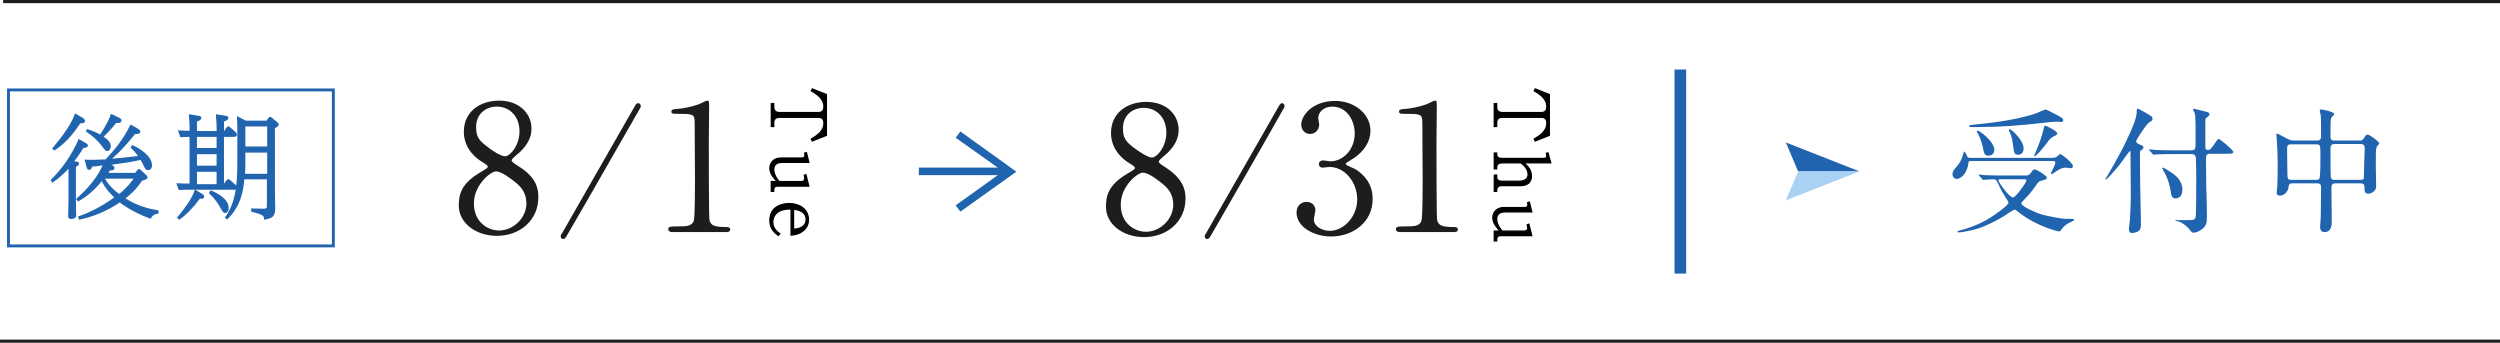 <?xml version="1.0" encoding="utf-8"?>
<!-- Generator: Adobe Illustrator 27.7.0, SVG Export Plug-In . SVG Version: 6.00 Build 0)  -->
<svg version="1.1" id="レイヤー_1" xmlns="http://www.w3.org/2000/svg" xmlns:xlink="http://www.w3.org/1999/xlink" x="0px"
	 y="0px" width="795px" height="109px" viewBox="0 0 795 109" style="enable-background:new 0 0 795 109;" xml:space="preserve">
<style type="text/css">
	.st0{fill:#1D1D1D;}
	.st1{fill:#2064AF;}
	.st2{fill-rule:evenodd;clip-rule:evenodd;fill:#2064AF;}
	.st3{fill-rule:evenodd;clip-rule:evenodd;fill:#A8D1F4;}
	.st4{fill:none;stroke:#2064AF;stroke-width:0.928;stroke-miterlimit:10;}
	.st5{fill:#2064AF;stroke:#2064AF;stroke-width:0.451;stroke-miterlimit:10;}
	.st6{stroke:#000000;stroke-width:0.4;stroke-miterlimit:10;}
</style>
<rect x="1" y="0" class="st0" width="795" height="1"/>
<rect y="108" class="st0" width="795" height="1"/>
<path class="st0" d="M202.9,32.8c-0.4,0-0.7,0.4-1,0.9c-6.4,11.2-16.8,29.3-23.3,40.7c-0.2,0.2-0.3,0.5-0.3,0.8
	c0,0.5,0.4,0.8,0.8,0.8c0.4,0,0.7-0.3,1-0.8c6.6-11.3,16.9-29.4,23.4-40.7c0.2-0.2,0.2-0.5,0.3-0.8
	C203.7,33.2,203.4,32.8,202.9,32.8z M230.9,72.2c-4.2,0-4.9-0.7-5.3-2.3c-0.2-0.6-0.2-22.2-0.2-24.8c0-1.7,0.1-8.9,0.1-10.4
	c0-2.5,0-2.7-0.6-2.7c-0.4,0-2.4,1.1-2.8,1.2c-2.2,0.8-5,1.3-6.3,1.4c-1.7,0.1-2.3,0.2-2.3,0.9s0.6,0.7,1.9,0.7c4.7,0,5.5,0,5.5,2.6
	c0,3,0.1,16.1,0.1,18.7c0,2,0,11.8-0.4,12.8c-0.7,1.6-2.1,1.7-5.2,1.7c-2,0-2.9,0-2.9,0.9c0,0.2,0.1,0.9,1.3,0.9h17
	c0.5,0,1.4,0,1.4-0.8S231.4,72.2,230.9,72.2z M462.3,72.2c-4.2,0-4.9-0.7-5.3-2.3c-0.2-0.6-0.2-22.2-0.2-24.8
	c0-1.7,0.1-8.9,0.1-10.4c0-2.5,0-2.7-0.6-2.7c-0.4,0-2.4,1.1-2.8,1.2c-2.2,0.8-5,1.3-6.3,1.4c-1.7,0.1-2.3,0.2-2.3,0.9
	s0.6,0.7,1.9,0.7c4.7,0,5.5,0,5.5,2.6c0,3,0.1,16.1,0.1,18.7c0,2,0,11.8-0.4,12.8c-0.7,1.6-2.1,1.7-5.2,1.7c-2,0-2.9,0-2.9,0.9
	c0,0.2,0.1,0.9,1.3,0.9h17c0.5,0,1.4,0,1.4-0.8S462.8,72.2,462.3,72.2z M165.1,53c-1.9-1.2-2.4-1.6-2.4-2c0-0.6,2.4-2.4,2.8-2.8
	c2.8-2.8,3.5-5.1,3.5-7.3c0.1-4.1-3.2-8.9-10.3-8.9c-5.8,0-11.2,3.3-11.2,9.9c0,5.7,4.4,8.8,6,9.7c1.3,0.8,1.6,1.1,1.6,1.4
	c0,0.4-0.2,0.5-2.2,1.7c-6.3,3.7-7,7.1-7,10.7c0,5.5,5.4,9.6,12.1,9.6c7.4,0,13.2-5,13.2-12.3C171.2,59.6,170.3,56.3,165.1,53z
	 M154.5,46.3c-2.3-1.8-3.1-3-3.1-5.9c0-4.2,3.1-6.5,6.6-6.5c3.8,0,7.2,2.8,7.2,7.9c0,4.5-3,7.9-4.6,7.9
	C159.3,49.7,156.6,48,154.5,46.3z M158.7,73.3c-3.5,0-8-2.6-8-8.6s5.4-10.2,7-10.2c1.9,0,4.9,2.5,5.6,3c2.4,1.8,4.1,3.7,4.1,7.3
	C167.3,69.4,163.2,73.3,158.7,73.3z M407.7,32.8c-0.4,0-0.7,0.4-1,0.9C400.2,45,389.9,63,383.4,74.4c-0.2,0.2-0.3,0.5-0.3,0.8
	c0,0.5,0.4,0.8,0.8,0.8s0.7-0.3,1-0.8c6.5-11.3,16.9-29.3,23.3-40.7c0.2-0.2,0.2-0.5,0.3-0.8C408.5,33.2,408.1,32.8,407.7,32.8z
	 M370.9,53.4c-1.9-1.2-2.4-1.6-2.4-2c0-0.6,2.4-2.4,2.8-2.8c2.8-2.8,3.5-5.1,3.5-7.3c0.1-4.1-3.2-8.9-10.3-8.9
	c-5.8,0-11.2,3.3-11.2,9.9c0,5.7,4.4,8.8,6,9.7c1.3,0.8,1.6,1.1,1.6,1.4c0,0.4-0.2,0.5-2.2,1.7c-6.3,3.7-7,7.1-7,10.7
	c0,5.5,5.4,9.6,12.1,9.6c7.4,0,13.2-5,13.2-12.3C377,60.1,376,56.8,370.9,53.4z M360.2,46.7c-2.3-1.8-3.1-3-3.1-5.9
	c0-4.2,3.1-6.5,6.6-6.5c3.8,0,7.2,2.8,7.2,7.9c0,4.5-3,7.9-4.6,7.9C365.1,50.1,362.4,48.4,360.2,46.7z M364.4,73.7
	c-3.5,0-8-2.6-8-8.6s5.4-10.2,7-10.2c1.9,0,4.9,2.5,5.6,3c2.4,1.8,4.1,3.7,4.1,7.3C373,69.8,368.9,73.7,364.4,73.7z M431,53.8
	c-0.4-0.3-3.1-1.2-3.1-1.7c0-0.3,2.5-1.7,2.9-2c3.1-2.2,5-5.2,5-8.5c0-5.7-5.5-9.5-11.1-9.5c-7.6,0-10.9,4.8-10.9,7.5
	c0,1.5,1,3,2.8,3c1.6,0,2.9-1.3,2.9-3c0-0.3-0.3-1.8-0.3-2.1c0-1.6,1.5-3.6,4.5-3.6c4.4,0,7.1,4.2,7.1,8.5c0,5.4-3.9,8.9-7.7,8.9
	c-0.4,0-2.1-0.3-2.4-0.3c-0.7,0-1.3,0.5-1.3,1.2c0,0.6,0.4,1.1,1.2,1.1c0.3,0,1.9-0.2,2.2-0.2c4.9,0,8.8,4.9,8.8,10.3
	s-4.2,10-8.7,10c-2.6,0-5.1-1.5-5.1-3.6c0-0.4,0.5-2.5,0.5-3c0-1.1-0.8-2.6-2.8-2.6c-1.6,0-3.2,1.1-3.2,3.4c0,4.5,5.4,7.6,11,7.6
	c7.1,0,13.2-4.7,13.2-11.8C436.6,58.4,433.6,55.4,431,53.8z"/>
<path class="st1" d="M305.4,41.8l-1.5,2l13.4,9.5h-25.1v2.4h25.1l-13.4,9.6l1.5,2l17.8-12.7L305.4,41.8z"/>
<path class="st1" d="M532.5,22.1h3.7V87h-3.7V22.1z"/>
<path class="st2" d="M567.9,45.3l23.4,9.2h-19.5L567.9,45.3z"/>
<path class="st3" d="M567.9,63.7l23.4-9.2h-19.5L567.9,63.7z"/>
<g>
	<g>
		<path class="st1" d="M628.6,41.8c0,0.1,0.4,0.7,0.5,0.9c0.4,0.7,1,2.3,1.3,3.5c0.5,2.6,0.6,3.3,2,3.3c1,0,1.8-0.7,1.8-1.8
			c0-2.8-4.7-6.1-5.2-6.1C628.7,41.5,628.6,41.6,628.6,41.8z M638.8,41.4c0,0,0.4,1,0.5,1.1c0.3,0.7,0.6,1.8,0.7,2.7
			c0.5,3.6,0.5,4,1.8,4c1.7,0,1.7-1.8,1.7-2c0-2.6-3.8-6.1-4.4-6.1C638.9,41.1,638.8,41.2,638.8,41.4z M626.9,40.4h2.6
			c6.4,0,12.7-0.5,19-1.2c2.5-0.3,4.5-0.5,5.8-0.5c0.2,0,1,0.1,1.1,0.1c0.3,0,0.7-0.1,0.7-0.6s-0.5-0.8-1.2-1.2
			c-0.5-0.3-4.2-2.2-4.4-2.2c-0.1,0-2.7,1.1-3.2,1.3c-7.5,2.5-16.7,3.2-20.1,3.6c-0.2,0-1,0.1-1,0.3
			C626.1,40.3,626.4,40.4,626.9,40.4z M649.8,41.3c-0.6,2.6-1.6,5-2.6,7.4c0,0-0.4,0.9-0.3,1c0.3,0.3,2.5-2.2,3.9-4.1
			c1-1.4,1.5-1.9,2.6-2.4c0.7-0.3,0.8-0.5,0.8-0.8c0-0.7-3.4-2.4-3.7-2.4C650.1,39.9,650.1,40,649.8,41.3z M659,69.6
			c-0.4,0-2.3,0-2.3,0c-0.5,0-5.7-0.8-8.1-1.6c-0.6-0.2-5.8-2.3-5.8-3.3c0-0.3,0.1-0.4,0.9-1.2c2.2-2.2,3.2-3.8,4-4.9
			c0.4-0.6,0.7-0.9,1.3-1.1c1.6-0.4,1.9-0.5,1.9-1c0-0.6-3.1-2.6-3.9-2.6c-0.5,0-0.6,0.2-1.3,1.2c-0.5,0.7-1,0.7-1.6,0.7h-7
			c-2,0-3.8,0-5.9-0.1c-0.3,0-1.6-0.2-1.9-0.2c-0.1,0-0.1,0-0.1,0.1c0,0,0,0.1,0.2,0.3l0.9,1c0.1,0.2,0.2,0.3,0.3,0.3
			c0.4,0,2.8-0.2,3.2-0.2c0.6,0,0.9,0.1,1.2,0.6c0.2,0.4,1.3,2.6,1.5,3.1c0.3,0.6,2.2,3.4,2.2,3.7c0,0.8-3,2.9-4.4,3.9
			c-3,2.1-6.4,3.7-10.4,4.8c-1.3,0.3-1.4,0.4-1.4,0.6s0.3,0.2,0.3,0.2c1.1,0,2.2-0.3,3.3-0.5c1.7-0.3,5.2-1.1,11.2-4.7
			c0.5-0.3,2.8-2,3.4-2c0.3,0,0.6,0.3,1.5,1c5.7,4.4,12.3,5.9,12.6,5.9s0.6-0.4,0.8-0.7c0.6-0.9,1.5-1.6,2.5-2.1
			c0.2-0.1,1.5-0.6,1.5-0.9C659.5,69.8,659.4,69.6,659,69.6z M640.1,62.8c-1.1,0-4.6-4.8-4.6-5.5c0-0.3,0.1-0.3,1.3-0.3h6.9
			c0.3,0,0.7,0,0.7,0.4C644.4,58,641,62.8,640.1,62.8z M625.9,52.2c0.1-0.8,0.1-1,0.8-1h26.1c0.5,0,0.8,0.1,0.8,0.6
			c0,0.6-1.4,3.1-1.4,3.3s0.1,0.3,0.2,0.3c0.1,0,0.9-0.5,1-0.6c1.9-1.3,2.6-1.5,3.5-1.5c0.2,0,1.3,0.2,1.6,0.2s0.7-0.2,0.7-0.7
			c0-0.9-3.5-3.8-4.1-3.8c-0.2,0-1,0.9-1.3,1s-0.8,0.2-1.1,0.2h-26.1c-0.9,0-0.9-0.2-1.2-0.9c0-0.1-0.6-1.1-0.8-1.1
			c-0.1,0-0.1,0.1-0.2,0.4c-0.6,2.5-1.5,3.5-1.8,3.9c-1.6,1.9-1.7,2.1-1.7,2.9c0,0.9,0.6,1.5,1.4,1.5
			C624.3,56.7,625.7,54.1,625.9,52.2z M705.6,44.2c-0.3,0-0.4,0.1-1.3,1.4c-1.3,1.9-1.5,2.1-2.2,2.1s-0.8-0.3-0.8-1.3
			c0-1.1,0-6.4,0-7.7c0-1,0.1-1.1,0.4-1.3c0.3-0.2,0.9-0.6,0.9-1.1c0-0.4-0.4-0.6-0.8-0.7c-0.6-0.1-3.7-1-4.1-1
			c-0.1,0-0.3,0-0.3,0.3c0,0.1,0.1,0.3,0.2,0.4c0.6,1,0.6,1.6,0.6,9.7c0,2.3,0,2.8-1.4,2.8h-5.4c-2,0-3.9,0-5.9-0.1
			c-0.3,0-1.6-0.2-1.9-0.2c-0.1,0-0.2,0-0.2,0.1s0,0.1,0.2,0.3l0.9,1c0.1,0.2,0.2,0.3,0.3,0.3c0.2,0,0.8-0.1,1-0.1
			c1.5-0.1,4.5-0.1,5.5-0.1h5.6c0.6,0,1.3,0.1,1.4,1.4c0.1,2,0.1,5.5,0.1,7.7c0,2.1,0,10.3-0.2,11c-0.3,0.9-0.6,0.9-3.7,0.9
			c-0.4,0-2.2,0-2.6,0c0,0-0.2,0-0.2,0.1s0.9,0.3,1,0.3c1.5,0.4,3.3,2.1,3.6,2.6c0.7,0.9,0.8,1,1.2,1c0.5,0,1.7-0.3,2.6-1
			c1.7-1.2,1.7-2.5,1.7-4.4c0-1.3-0.1-7.5-0.2-9c0-1.3-0.1-7.9-0.1-9.3c0-1.4,0.8-1.4,1.4-1.4h5c1.6,0,2.3,0,2.3-0.6
			C710,47.5,705.9,44.2,705.6,44.2z M694,60.4c0-3.2-2.4-4.8-3.6-5.6c-0.4-0.3-2.3-1.5-2.6-1.5c-0.1,0-0.2,0-0.2,0.2
			c0,0,0.9,1.8,1.1,2.1c0.6,1.2,1.4,3.6,1.6,5.3c0.2,1.3,0.3,2.2,1.6,2.2C692.8,63.1,694,62.4,694,60.4z M684.5,37.8
			c0-0.7-0.2-0.8-2.1-1.9c-0.3-0.2-1.9-1-2.2-1.2c-0.1-0.1-0.3-0.1-0.4-0.1c-0.2,0-0.3,0.1-0.3,0.4c0,2.1-0.5,4.1-4.5,12.2
			c-1.6,3.1-4.8,8.7-5,8.9c0,0.1-0.5,0.8-0.5,0.8c0,0.1,0,0.2,0.2,0.2c0.3,0,3.2-3.3,4.4-4.8c0.4-0.6,3.1-4.3,3.2-4.3
			c0.2,0,0.2,0.5,0.2,0.7c0,2.2,0.1,12.2,0.1,14.2c0,1.7-0.2,5.5-0.3,7.1c0,0.4-0.3,2.4-0.3,2.8s0,1.3,1.1,1.3
			c0.6,0,1.8-0.4,2.2-0.8c0.3-0.3,0.5-0.9,0.5-1.8c0-0.3,0-1.7,0-2c-0.2-8.3-0.3-13.2-0.3-20.8c0-0.4,0-0.7,0.5-1
			c0.4-0.3,0.6-0.4,0.6-0.8c0-0.5-0.3-0.6-1.3-1c-0.6-0.3-1-0.5-1-1s3.1-5.1,3.9-5.8c0.1-0.1,0.8-0.5,0.9-0.6
			C684.3,38.4,684.5,38.2,684.5,37.8z M756.6,45.6c0-0.6-3.1-2.8-3.7-2.8c-0.4,0-0.5,0.1-1.3,1.3c-0.4,0.6-0.9,0.6-1.3,0.6h-8
			c-1.2,0-1.2-0.8-1.2-1.4c0-4.6,0-4.9,0.2-5.7c0-0.2,1-1.1,1-1.3c0-0.8-3.9-1.5-4.2-1.5c-0.2,0-0.4,0-0.4,0.3s0.2,1.3,0.3,1.6
			c0.1,1.2,0.1,5.1,0.1,6.4c0,0.8,0,1.6-1.3,1.6h-7.2c-1,0-1.5-0.2-2.3-0.6c-2.6-1.4-2.9-1.6-3.3-1.6c-0.1,0-0.1,0.2-0.1,0.3
			s0.1,1.3,0.1,1.5c0.2,2.3,0.3,5.1,0.3,7.8c0,1.2,0,5.2-0.1,6.9c0,0.3-0.2,1.8-0.2,2.1c0,0.6,0,1.1,1.1,1.1c1.3,0,2.4-1.3,2.6-2.4
			c0.1-1,0.2-1.5,1.3-1.5h7.8c1.2,0,1.3,0.5,1.3,1.5c0,1.5-0.1,7.6-0.1,9.1c0,0.5-0.2,2.7-0.2,3.2c0,0.4,0,1.7,1.4,1.7
			c2.3,0,2.3-2.5,2.3-3.4c0-1.7-0.1-9.2-0.1-10.7c0-1.3,0.6-1.4,1.4-1.4h7.8c1.3,0,1.3,0.8,1.3,1.2c0,1.1,0,2.1,1.2,2.1
			c0.2,0,1.3-0.1,2.1-1.1c0.5-0.6,0.4-1.1,0.4-2c0-1-0.1-5.3-0.1-6.2c0-4.3,0-4.8,0.3-5.5C755.6,46.7,756.6,45.9,756.6,45.6z
			 M737.6,56.7c-0.2,0.5-0.8,0.5-1.1,0.5h-7.8c-1.1,0-1.3-0.4-1.3-1.6c0-1.3-0.1-6.6-0.1-7.7c0-1.6,0-2,1.3-2h8
			c1.3,0,1.3,0.3,1.3,3.8C737.9,50.7,737.9,56.2,737.6,56.7z M751.7,56.6c-0.1,0.6-0.7,0.6-1.1,0.6h-8.2c-0.6,0-1-0.1-1.2-0.8
			c-0.1-0.5-0.1-8-0.1-9.1c0-0.6,0-1.5,1.3-1.5h8.3c0.9,0,1.3,0.4,1.3,1.4C751.9,48.1,751.7,56.3,751.7,56.6z"/>
	</g>
</g>
<rect x="2.7" y="28.6" class="st4" width="103.3" height="49.6"/>
<g>
	<path class="st5" d="M27,45.6c0.5,0.3,0.7,0.3,0.7,0.6c0,0.5-0.4,0.6-1.3,0.6c-1.4,2.3-2.1,3.2-3.2,4.7l1.1,0.1
		c0.3,0,0.6,0.1,0.6,0.5c0,0.3-0.7,0.7-1,0.8v10.8c0,0.7,0.1,4.1,0.1,4.8s-0.8,0.9-1.4,0.9c-0.7,0-0.7-0.4-0.7-0.7
		c0-0.8,0.1-4.6,0.1-5V53.1c-1.7,1.8-3.1,3.2-5.3,4.7l-0.3-0.5c1.8-1.9,5.2-5.4,8.1-11.4c0.3-0.6,0.4-0.9,0.6-1.4L27,45.6z
		 M26.1,37.6c0.3,0.2,0.7,0.5,0.7,0.8c0,0.6-0.6,0.6-1.4,0.6c-2.8,4.3-5.4,6.8-8.1,8.6l-0.4-0.4c2.3-2.8,5.5-6.6,7.1-10.8L26.1,37.6
		z M50.1,67.7c-1.3,0.3-1.8,0.7-2.3,1.6c-5.6-2.1-8.5-4.3-9.7-5.2c-4.7,3.2-9.1,4.7-12.8,5.5L25.1,69c1.8-0.6,6.6-2.5,11.6-6.2
		c-1.1-1-3-2.8-4.3-5.6c-3,3.8-5.8,5.6-7.5,6.6l-0.4-0.5c3.5-3.1,6.7-6.7,8.5-11c-2.2,0.3-2.5,0.4-3.9,0.5c-0.1,0.5-0.3,1-0.7,1
		c-0.3,0-0.5-0.1-0.7-0.9L27.2,51c2.1,0.1,4.4,0,6.5-0.1c3.1-3.3,5.9-6.8,7.9-11l1.8,1c0.8,0.5,1,0.6,1,0.9c0,0.6-0.7,0.6-1.6,0.6
		c-1.1,1.4-3.8,4.9-7.8,8.3c2.2-0.1,5.8-0.5,9.3-0.9c-0.9-1.2-1.4-1.9-2.5-2.9l0.3-0.5c2.5,1.1,6,3.5,6,6.1c0,1-0.5,1.4-1,1.4
		c-0.6,0-0.8-0.4-1.3-1.5c-0.3-0.7-0.5-0.9-1-1.8c-2.6,0.6-5.1,1-10.2,1.7l0.6,0.3c0.5,0.2,1,0.4,1,0.8c0,0.5-0.6,0.6-1.4,0.6
		c-0.4,0.7-0.5,0.9-0.8,1.2h9.1l0.7-0.9c0.1-0.1,0.2-0.3,0.4-0.3s0.4,0.1,0.5,0.3l1.7,1.6c0.1,0.1,0.3,0.3,0.3,0.5
		c0,0.3-0.2,0.4-1.7,0.9c-2,3-3.8,4.5-5.5,5.8c4,2.6,7.7,3.5,10.7,4v0.6C50.2,67.7,50.1,67.7,50.1,67.7z M27.8,41.3
		c2.1,0.7,3.5,1.4,4.1,1.8c2.6-3.9,3.3-5.9,3.5-6.6l2.1,1c0.8,0.4,0.9,0.5,0.9,0.8c0,0.6-0.5,0.6-1.6,0.6c-0.8,1.1-2.5,3-4.2,4.6
		c1.5,1,2.4,1.9,2.4,3c0,0.6-0.3,1.3-0.9,1.3c-0.4,0-0.5-0.1-1.6-1.6c-1.4-1.8-3.1-3.3-4.9-4.5L27.8,41.3z M33,56.6
		c1.2,2.1,2.5,3.6,4.9,5.4c2.8-2.3,4.2-4.2,5-5.4H33z"/>
	<path class="st5" d="M60.5,40.3c0-0.9-0.1-2.5-0.2-3.7l2.6,0.4c0.4,0.1,0.9,0.1,0.9,0.5s-0.3,0.6-1.4,1v3.4h6.7v-1.6
		c0,0,0-1.5-0.2-3.7l2.6,0.4c0.4,0.1,0.9,0.1,0.9,0.5s-0.4,0.6-1.4,1v3.4h0.4l0.8-1.2c0.1-0.2,0.3-0.3,0.4-0.3s0.3,0.1,0.5,0.3
		l1.7,1.5c0.1,0.1,0.3,0.4,0.3,0.6c0,0.5-0.5,0.5-0.8,0.5H71v15.4h0.3l0.9-1.2c0.1-0.2,0.2-0.3,0.4-0.3c0.1,0,0.3,0.1,0.5,0.3
		l1.7,1.5c0.1,0.1,0.3,0.4,0.3,0.6c0,0.5-0.5,0.5-0.7,0.5H59.8c-0.7,0-1.4,0-2.8,0.1l-0.6-1.7c2,0.1,2.3,0.1,4.1,0.1V43.3
		c-0.9,0-1.5,0-3,0.1l-0.6-1.7c1.7,0.1,2.3,0.1,3.6,0.1V40.3z M64.1,61.8c0.2,0.1,0.6,0.4,0.6,0.7c0,0.4-0.4,0.5-0.6,0.5
		c0,0-0.5-0.1-0.6-0.1c-2.3,3.1-4.6,5.4-6.5,6.7l-0.4-0.4c2.3-2.8,4.6-5.8,5.5-8.6L64.1,61.8z M69.1,43.3h-6.7v4h6.7V43.3z
		 M69.1,48.8h-6.7v4.1h6.7V48.8z M69.1,54.4h-6.7v4.4h6.7V54.4z M67.1,60.8c2.5,1.1,5.4,2.8,5.4,5.4c0,0.8-0.4,1.3-0.9,1.3
		c-0.4,0-0.4,0-1.3-1.5c-1.5-2.7-2.9-4-3.6-4.6L67.1,60.8z M71.8,69.2c3.1-4.5,3.9-9.3,3.9-17.7V41.3c0-0.8,0-2-0.1-4l2.5,1.3h6.8
		l0.6-0.9c0.1-0.1,0.2-0.3,0.4-0.3s0.3,0.1,0.4,0.2l1.8,1.5c0.1,0.1,0.3,0.3,0.3,0.5c0,0.3,0,0.3-1.2,1.1v20.6
		c0,0.8,0.1,4.1,0.1,4.8c0,2.4-0.6,3.1-3.1,3.5c-0.1-1.2-0.4-1.5-4.1-2.5v-0.6l3.7,0.1c1.2,0,1.3-0.4,1.3-1.2v-8.6h-7.6
		c-0.4,4.4-1.3,8.8-5.3,12.7L71.8,69.2z M77.8,51.5c0,1,0,2.2-0.1,4h7.5v-7.2h-7.4V51.5z M77.8,46.8h7.4V40h-7.4V46.8z"/>
</g>
<g>
	<path class="st6" d="M258,44.21c1.73-1.06,4.01-2.42,4.01-5.09c0-0.77-0.24-1.82-1.75-1.82h-12.46c-1.2,0-1.75,0.74-1.75,1.68v1.25
		h-0.77v-7.3h0.77v1.18c0,0.96,0.58,1.68,1.75,1.68h12.46c1.44,0,1.75-0.96,1.75-1.85c0-2.62-2.28-4.03-4.01-5.06l0.31-0.6
		l4.49,1.78v12.99l-4.49,1.78L258,44.21z"/>
	<path class="st6" d="M245.27,57.74h1.85c-0.84-0.91-2.3-2.45-2.3-4.25c0-1.46,1.03-3.24,3.48-3.24h6.7c0.53,0,0.98-0.24,0.98-0.82
		c0-0.14,0-0.22-0.07-0.74l0.53-0.17l0.77,3.12h-8.67c-1.68,0-2.5,0.94-2.5,2.26c0,0.79,0.24,2.09,1.73,3.84h7.1
		c0.53,0,1.06-0.31,1.06-0.98c0-0.31-0.1-0.74-0.17-1.03l0.53-0.19l0.91,3.65h-10.01c-0.91,0-1.15,0.67-1.15,1.18v0.48h-0.77V57.74z
		"/>
	<path class="st6" d="M244.82,70.08c0-4.49,4.03-5.35,6.12-5.35c3.07,0,6.14,1.63,6.14,5.11c0,2.11-1.15,3.24-2.11,3.86
		c-1.37,0.89-2.59,0.98-3.41,1.06v-8.3c-5.74-0.17-5.83,3.67-5.83,4.13c0,2.09,1.46,3.19,2.23,3.74l-0.46,0.55
		C246.35,73.99,244.82,72.81,244.82,70.08z M256.36,69.79c0-2.71-2.9-3.12-4.01-3.29v6.41C255.45,72.74,256.36,71.25,256.36,69.79z"
		/>
</g>
<g>
	<path class="st6" d="M487.89,44.21c1.73-1.06,4.01-2.42,4.01-5.09c0-0.77-0.24-1.82-1.75-1.82h-12.46c-1.2,0-1.75,0.74-1.75,1.68
		v1.25h-0.77v-7.3h0.77v1.18c0,0.96,0.58,1.68,1.75,1.68h12.46c1.44,0,1.75-0.96,1.75-1.85c0-2.62-2.28-4.03-4.01-5.06l0.31-0.6
		l4.49,1.78v12.99l-4.49,1.78L487.89,44.21z"/>
	<path class="st6" d="M475.17,55.65h0.77v0.62c0,1.08,0.72,1.37,1.75,1.37h5.21c1.44,0,3.05-0.43,3.05-2.18
		c0-1.92-1.66-3.17-2.3-3.67h-5.95c-0.96,0-1.75,0.34-1.75,1.46v0.43h-0.77v-5.02h0.77v0.38c0,1.06,0.72,1.34,1.75,1.34h13.15
		c0.65,0,1.03-0.19,1.03-0.74c0-0.24-0.05-0.58-0.14-0.91l0.53-0.12l0.86,3.17h-8.54c0.91,0.79,2.4,2.06,2.4,4.2
		c0,2.5-1.92,3.05-3.53,3.05h-5.76c-0.94,0-1.75,0.29-1.75,1.46v0.34h-0.77V55.65z"/>
	<path class="st6" d="M475.17,73.49h1.85c-0.84-0.91-2.3-2.45-2.3-4.25c0-1.46,1.03-3.24,3.48-3.24h6.7c0.53,0,0.98-0.24,0.98-0.82
		c0-0.14,0-0.22-0.07-0.74l0.53-0.17l0.77,3.12h-8.67c-1.68,0-2.5,0.94-2.5,2.26c0,0.79,0.24,2.09,1.73,3.84h7.1
		c0.53,0,1.06-0.31,1.06-0.98c0-0.31-0.1-0.74-0.17-1.03l0.53-0.19l0.91,3.65h-10.01c-0.91,0-1.15,0.67-1.15,1.18v0.48h-0.77V73.49z
		"/>
</g>
</svg>
